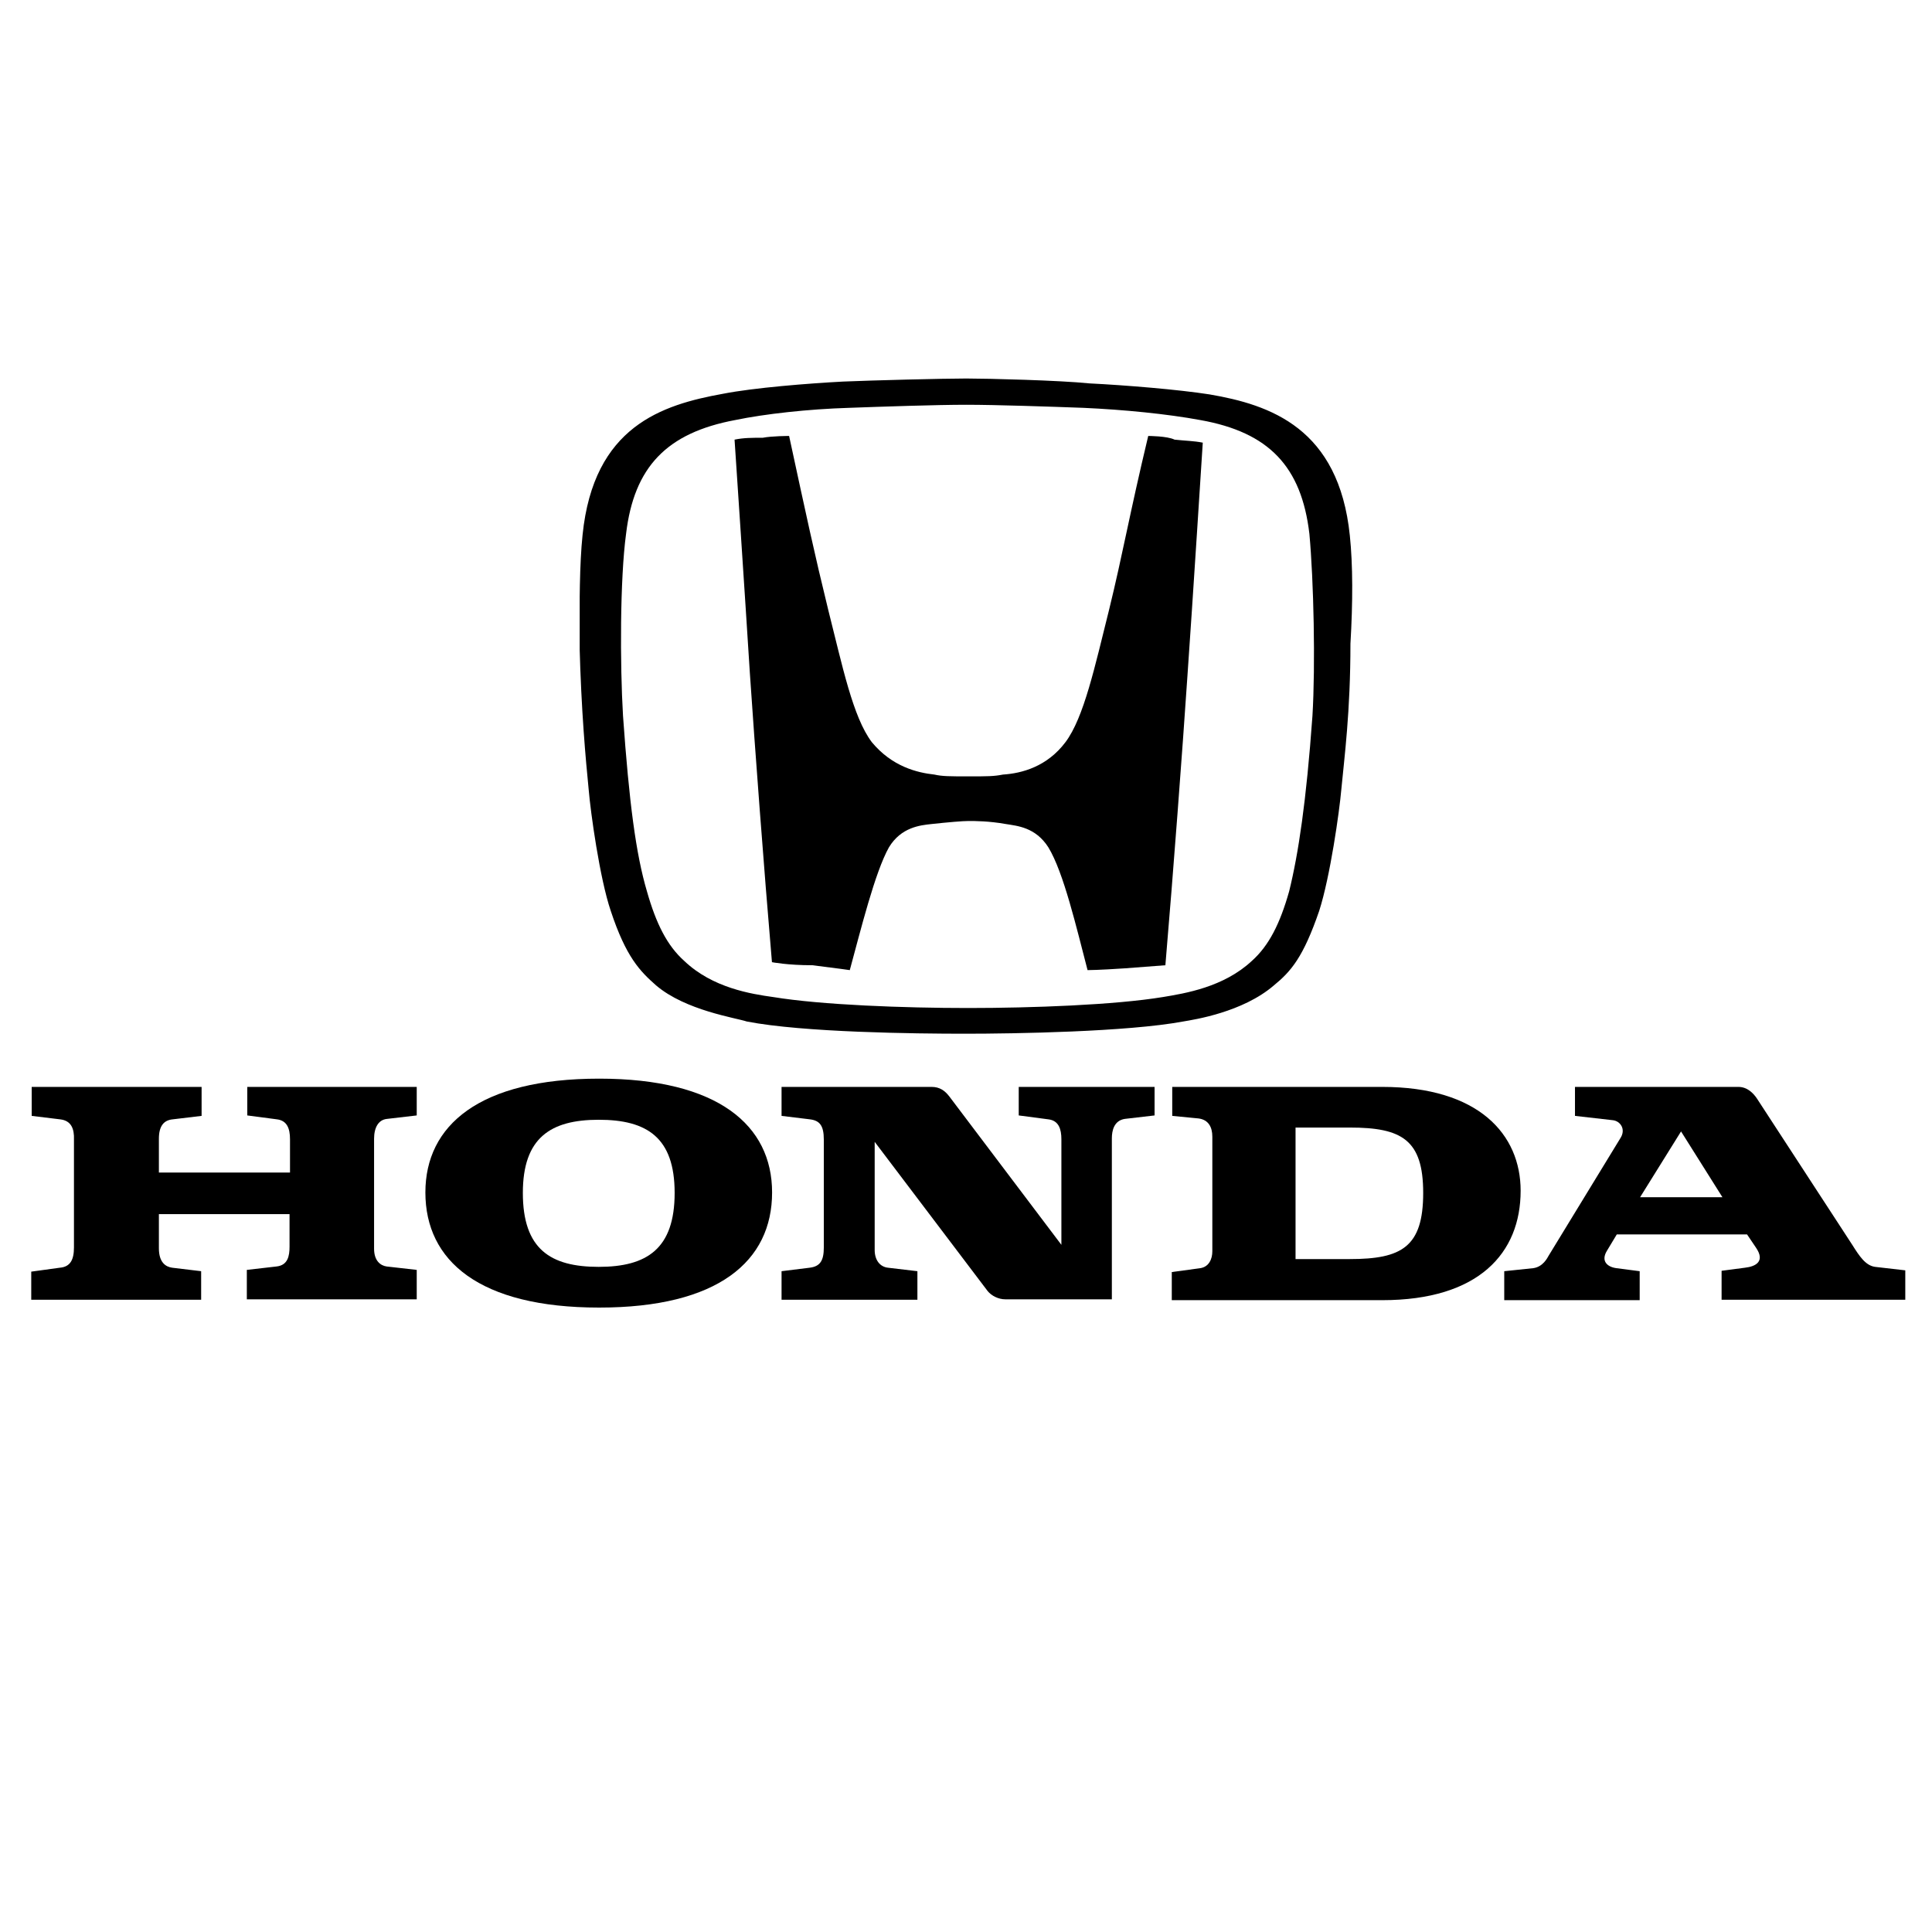 <svg version="1.2" preserveAspectRatio="xMidYMid meet" height="200" viewBox="0 0 150 150" zoomAndPan="magnify" width="200" xmlns:xlink="http://www.w3.org/1999/xlink" xmlns="http://www.w3.org/2000/svg"><defs><clipPath id="8bb3d66ccd"><path d="M 116 84 L 147.926 84 L 147.926 101 L 116 101 Z M 116 84"></path></clipPath><clipPath id="d92c887991"><path d="M 2.426 84 L 33 84 L 33 101 L 2.426 101 Z M 2.426 84"></path></clipPath><clipPath id="86da90ec6f"><path d="M 33 83.633 L 60 83.633 L 60 101.633 L 33 101.633 Z M 33 83.633"></path></clipPath><clipPath id="3051d2601b"><path d="M 45.008 29.32 L 105 29.32 L 105 80.32 L 45.008 80.32 Z M 45.008 29.32"></path></clipPath></defs><g id="cf8b95b6b4"><g clip-path="url(#8bb3d66ccd)" clip-rule="nonzero"><path d="M 116.789 100.914 L 116.789 98.695 L 119.035 98.461 C 119.805 98.359 120.141 97.656 120.238 97.488 L 125.797 88.383 C 126.266 87.676 125.797 87.039 125.227 86.973 L 122.281 86.637 L 122.281 84.387 L 134.969 84.387 C 135.672 84.387 136.141 84.891 136.41 85.293 L 143.809 96.648 C 144.379 97.555 144.848 98.258 145.582 98.359 L 147.926 98.629 L 147.926 100.914 L 133.664 100.914 L 133.664 98.664 L 135.473 98.426 C 136.344 98.328 137.047 97.922 136.344 96.883 L 135.641 95.84 L 125.527 95.84 L 124.758 97.117 C 124.289 97.891 124.758 98.359 125.496 98.461 L 127.305 98.695 L 127.305 100.945 L 116.789 100.945 M 127.336 92.953 L 133.73 92.953 L 130.516 87.844 L 127.336 92.953" style="stroke:none;fill-rule:nonzero;fill:#000000;fill-opacity:1;"></path></g><path d="M 107.316 84.387 L 91.012 84.387 L 91.012 86.637 L 93.055 86.836 C 93.824 86.938 94.125 87.508 94.125 88.25 C 94.125 88.988 94.125 96.48 94.125 97.152 C 94.125 97.754 93.859 98.359 93.188 98.461 L 90.977 98.762 L 90.977 100.945 L 107.316 100.945 C 114.816 100.945 118.062 97.285 118.062 92.449 C 118.062 88.082 114.816 84.387 107.316 84.387 M 104.805 97.754 L 100.586 97.754 L 100.586 87.543 L 104.805 87.543 C 108.824 87.543 110.496 88.484 110.496 92.617 C 110.496 96.816 108.824 97.754 104.805 97.754" style="stroke:none;fill-rule:nonzero;fill:#000000;fill-opacity:1;"></path><g clip-path="url(#d92c887991)" clip-rule="nonzero"><path d="M 2.426 100.914 L 15.617 100.914 L 15.617 98.695 L 13.375 98.426 C 12.871 98.359 12.336 98.023 12.336 96.914 L 12.336 94.262 L 22.48 94.262 L 22.48 96.781 C 22.48 97.52 22.348 98.227 21.477 98.328 L 19.164 98.594 L 19.164 100.879 L 32.355 100.879 L 32.355 98.594 L 30.012 98.328 C 29.543 98.258 29.043 97.891 29.043 96.949 L 29.043 88.418 C 29.043 87.543 29.379 86.938 30.047 86.871 L 32.355 86.602 L 32.355 84.387 L 19.199 84.387 L 19.199 86.602 L 21.508 86.906 C 22.281 87.004 22.516 87.609 22.516 88.449 L 22.516 91.035 L 12.336 91.035 L 12.336 88.418 C 12.336 87.441 12.703 86.973 13.406 86.906 L 15.652 86.637 L 15.652 84.387 L 2.461 84.387 L 2.461 86.637 L 4.668 86.906 C 5.539 87.004 5.773 87.645 5.742 88.484 L 5.742 96.848 C 5.742 97.789 5.473 98.359 4.637 98.426 L 2.426 98.73 L 2.426 100.914" style="stroke:none;fill-rule:nonzero;fill:#000000;fill-opacity:1;"></path></g><g clip-path="url(#86da90ec6f)" clip-rule="nonzero"><path d="M 33.027 92.582 C 33.027 87.375 37.211 83.746 46.52 83.746 C 55.758 83.746 59.945 87.375 59.945 92.582 C 59.945 97.922 55.758 101.52 46.52 101.52 C 37.211 101.52 33.027 97.891 33.027 92.582 M 46.484 86.938 C 42.734 86.938 40.594 88.348 40.594 92.617 C 40.594 96.984 42.734 98.359 46.484 98.359 C 50.234 98.359 52.379 96.949 52.379 92.617 C 52.379 88.316 50.234 86.938 46.484 86.938" style="stroke:none;fill-rule:nonzero;fill:#000000;fill-opacity:1;"></path></g><path d="M 60.68 100.914 L 71.227 100.914 L 71.227 98.695 L 68.949 98.426 C 68.312 98.359 67.91 97.824 67.91 97.051 L 67.91 88.652 L 76.684 100.242 C 76.984 100.609 77.52 100.879 78.055 100.879 L 86.324 100.879 L 86.324 88.383 C 86.324 87.777 86.492 87.004 87.328 86.871 L 89.641 86.602 L 89.641 84.387 L 79.094 84.387 L 79.094 86.602 L 81.402 86.906 C 82.207 87.004 82.406 87.676 82.406 88.449 L 82.406 96.648 L 73.703 85.125 C 73.367 84.688 72.965 84.387 72.332 84.387 L 60.68 84.387 L 60.68 86.637 L 62.891 86.906 C 63.66 87.004 63.961 87.41 63.961 88.484 L 63.961 96.848 C 63.961 97.855 63.691 98.328 62.855 98.426 L 60.68 98.695 L 60.68 100.914" style="stroke:none;fill-rule:nonzero;fill:#000000;fill-opacity:1;"></path><path d="M 89.148 33.848 C 87.672 40.016 87.195 42.91 86.102 47.371 C 85.008 51.738 84.152 55.723 82.723 57.621 C 81.297 59.52 79.344 60.043 77.871 60.137 C 77.156 60.277 76.68 60.277 75.207 60.277 C 73.73 60.277 73.16 60.277 72.543 60.137 C 71.211 59.992 69.258 59.52 67.688 57.621 C 66.215 55.676 65.402 51.688 64.309 47.371 C 63.215 42.91 62.598 40.016 61.266 33.848 C 61.266 33.848 59.934 33.848 59.219 33.988 C 58.363 33.988 57.742 33.988 57.031 34.133 C 57.031 34.133 57.887 46.945 58.219 52.258 C 58.602 57.953 59.312 67.445 59.934 74.703 C 59.934 74.703 61.121 74.941 63.074 74.941 C 65.023 75.18 65.977 75.32 65.977 75.32 C 66.832 72.188 67.926 67.73 69.02 65.781 C 69.973 64.219 71.445 64.074 72.305 63.98 C 73.637 63.836 74.73 63.742 75.207 63.742 C 75.684 63.742 76.777 63.742 78.109 63.98 C 78.965 64.121 80.391 64.219 81.391 65.781 C 82.582 67.73 83.582 72.047 84.438 75.32 C 84.438 75.32 85.293 75.32 87.34 75.18 C 89.289 75.035 90.48 74.941 90.48 74.941 C 91.098 67.68 91.812 58.145 92.191 52.496 C 92.574 47.086 93.383 34.367 93.383 34.367 C 92.668 34.227 92.051 34.227 91.191 34.133 C 90.621 33.848 89.148 33.848 89.148 33.848" style="stroke:none;fill-rule:evenodd;fill:#000000;fill-opacity:1;"></path><g clip-path="url(#3051d2601b)" clip-rule="nonzero"><path d="M 101.898 55.582 C 101.422 62.223 100.805 66.305 100.09 69.199 C 99.379 71.715 98.52 73.422 97.188 74.609 C 95 76.648 92.004 77.125 90.289 77.41 C 86.531 78.027 80.105 78.262 75.16 78.262 C 70.211 78.262 63.785 78.027 60.027 77.41 C 58.316 77.172 55.316 76.699 53.129 74.609 C 51.797 73.422 50.941 71.715 50.227 69.199 C 49.371 66.305 48.848 62.32 48.371 55.582 C 48.133 51.594 48.133 44.949 48.609 41.438 C 49.227 36.266 51.75 33.609 57.078 32.613 C 59.363 32.137 62.789 31.758 65.926 31.664 C 68.496 31.57 72.73 31.426 75.016 31.426 C 77.301 31.426 81.535 31.57 84.105 31.664 C 87.242 31.805 90.621 32.137 93.191 32.613 C 98.52 33.562 101.043 36.219 101.66 41.438 C 101.996 45.094 102.137 51.594 101.898 55.582 M 104.801 41.582 C 103.945 33.23 98.617 31.426 93.906 30.621 C 91.48 30.242 87.387 29.906 84.578 29.766 C 82.25 29.527 76.68 29.387 75.016 29.387 C 73.305 29.387 67.734 29.527 65.453 29.625 C 62.789 29.766 58.551 30.098 56.125 30.574 C 51.414 31.426 46.086 33.086 45.23 41.535 C 44.992 43.812 44.992 46.848 44.992 49.98 C 45.133 55.297 45.469 58.902 45.707 61.324 C 45.848 63.031 46.562 68.203 47.418 70.719 C 48.609 74.324 49.703 75.418 50.941 76.508 C 53.223 78.453 57.125 79.023 57.98 79.309 C 62.359 80.16 71.066 80.258 74.922 80.258 C 78.773 80.258 87.531 80.113 91.859 79.309 C 92.715 79.164 96.477 78.594 98.902 76.508 C 100.234 75.418 101.184 74.324 102.422 70.719 C 103.277 68.062 103.992 62.984 104.137 61.324 C 104.375 58.809 104.848 55.297 104.848 49.98 C 105.039 46.754 105.039 43.859 104.801 41.582" style="stroke:none;fill-rule:evenodd;fill:#000000;fill-opacity:1;"></path></g></g></svg>